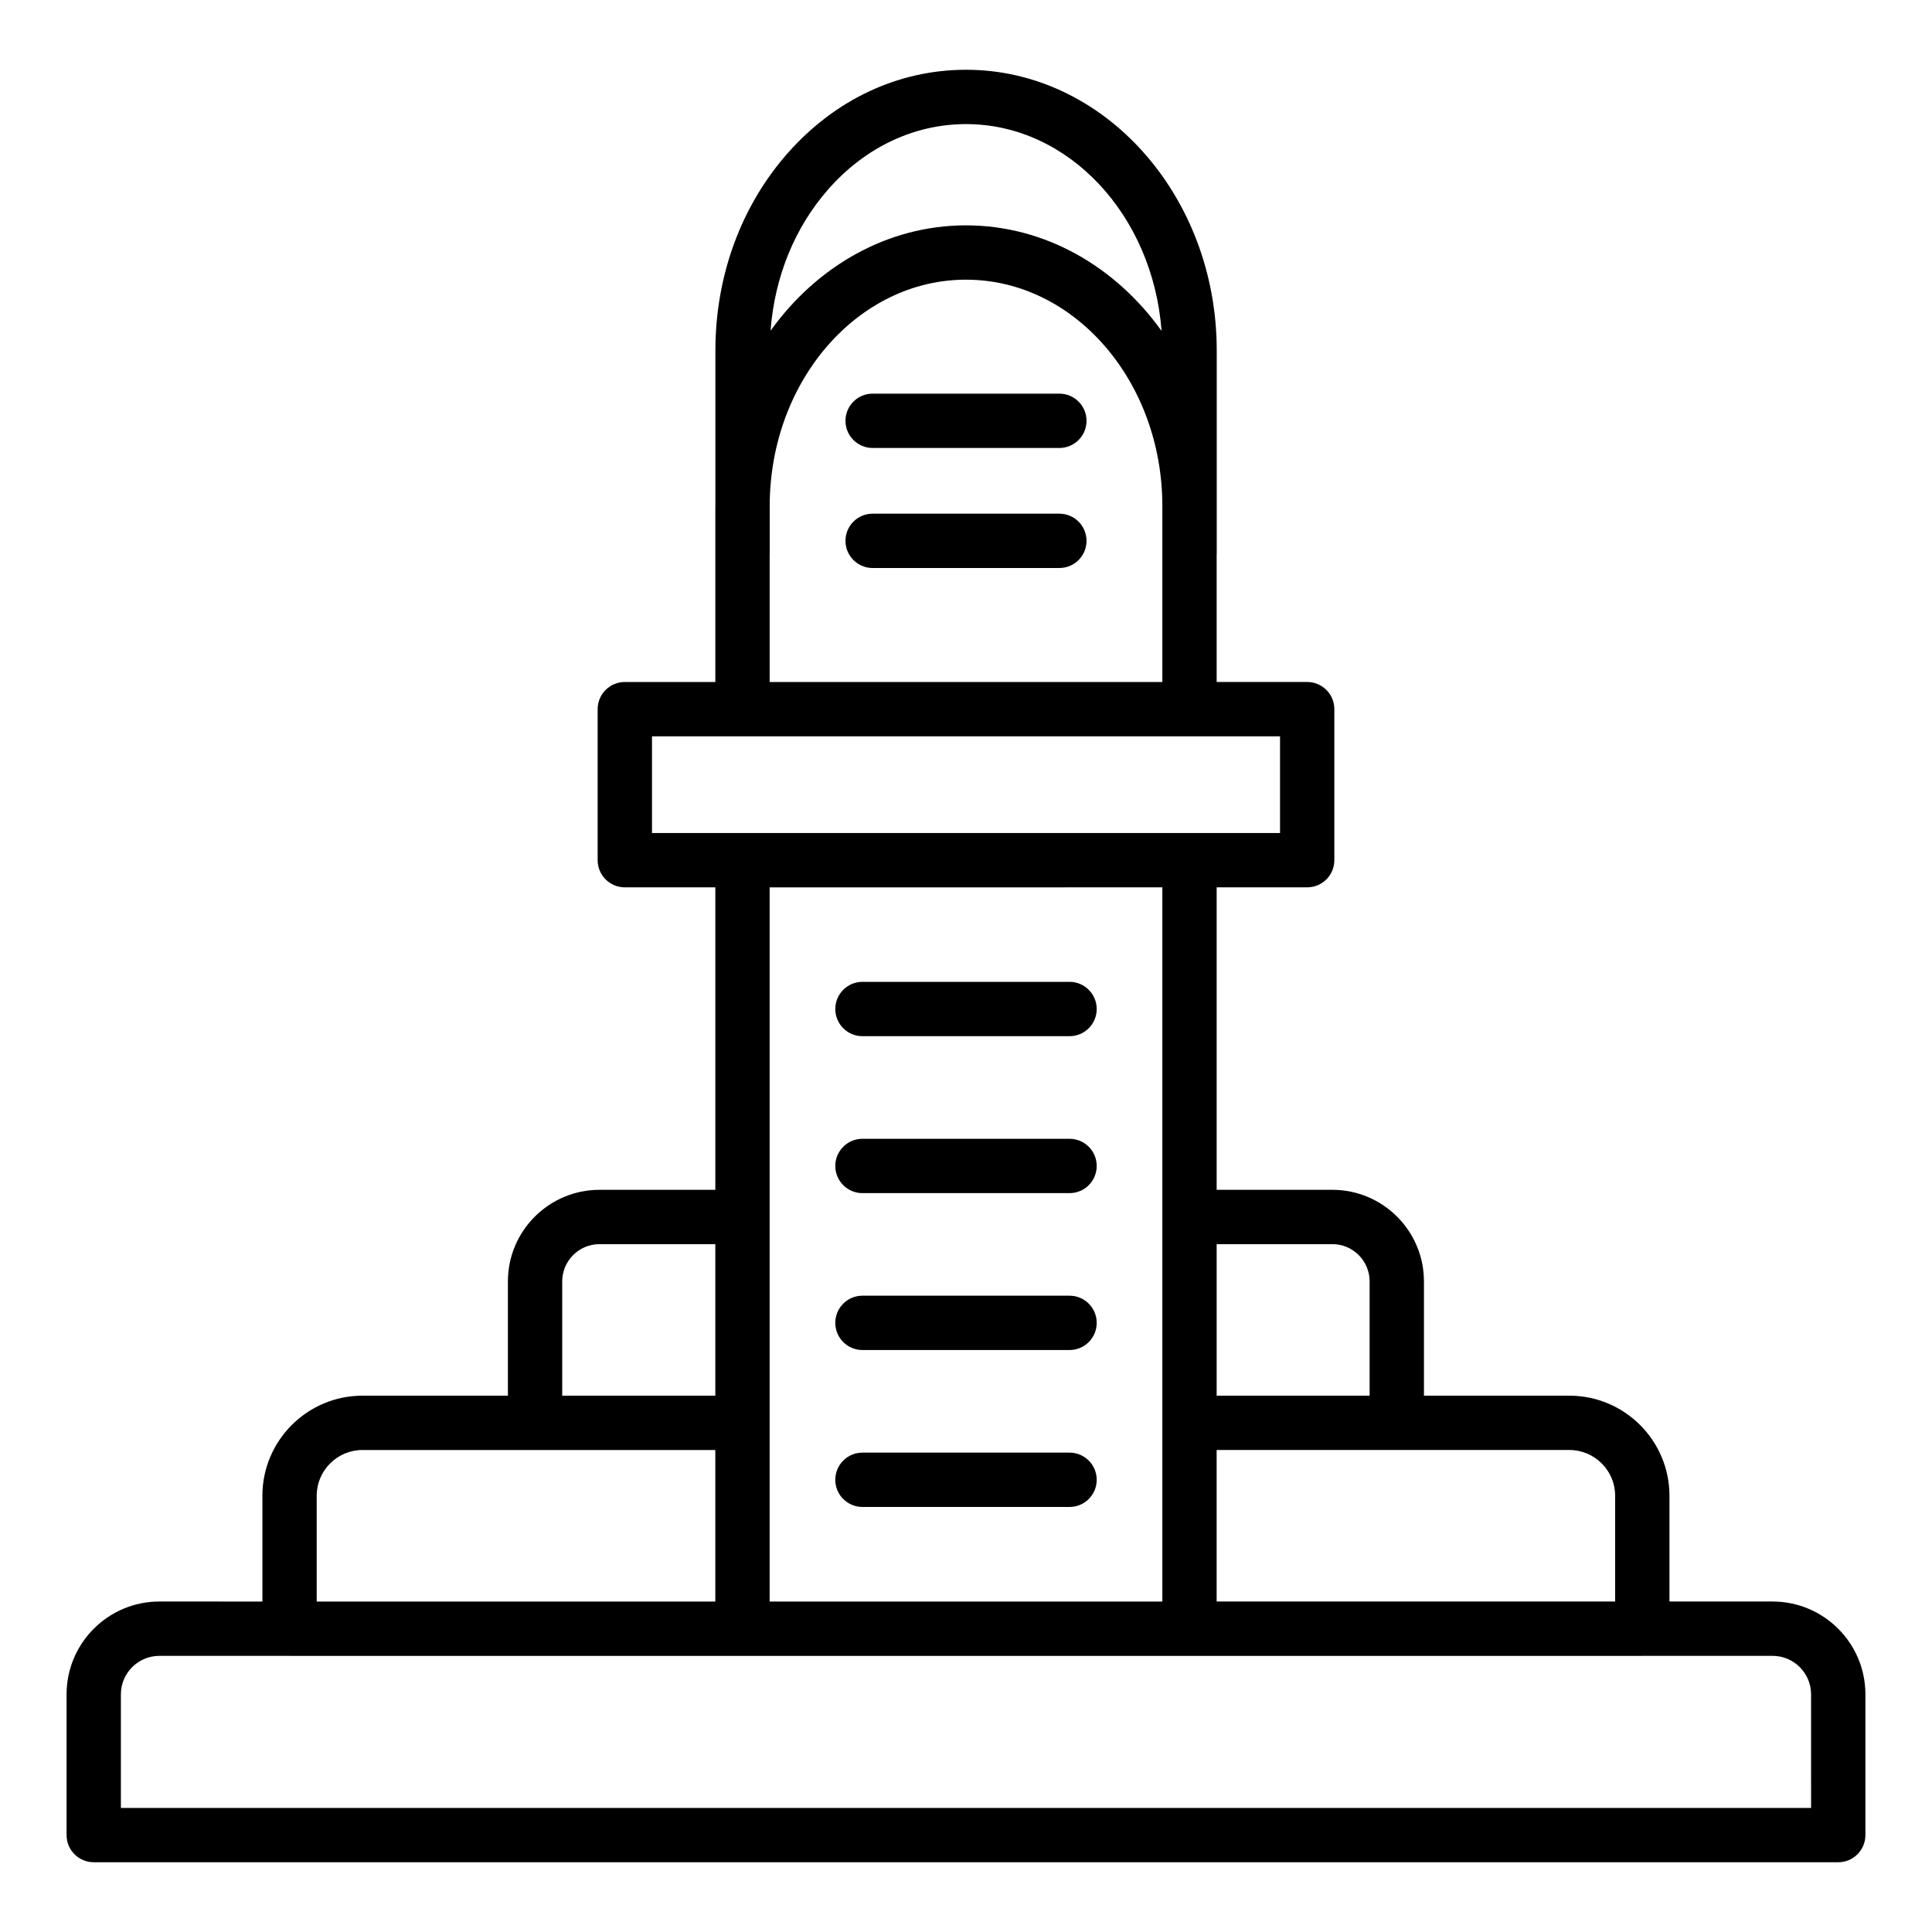 <?xml version="1.0" encoding="UTF-8"?>
<!-- Uploaded to: SVG Repo, www.svgrepo.com, Generator: SVG Repo Mixer Tools -->
<svg fill="#000000" width="800px" height="800px" version="1.1" viewBox="144 144 512 512" xmlns="http://www.w3.org/2000/svg">
 <g>
  <path d="m613.76 568.42h-27.336v-28.031c0-14.621-11.898-26.52-26.52-26.52h-38.543v-30.285c0-13.383-10.887-24.27-24.262-24.27h-30.672v-80.16h23.988c3.977 0 7.199-3.219 7.199-7.199v-40.02c0-3.977-3.219-7.199-7.199-7.199h-23.988v-33.863c0-0.035 0.02-0.066 0.02-0.105v-53.887c0-41.02-29.801-74.391-66.426-74.391-17.922 0-34.715 7.859-47.289 22.117-12.348 13.992-19.145 32.555-19.145 52.273v40.918c0 0.105-0.016 0.207-0.016 0.312v46.629h-23.988c-3.977 0-7.199 3.219-7.199 7.199v40.02c0 3.977 3.219 7.199 7.199 7.199h23.988v80.16h-30.707c-13.375 0-24.262 10.887-24.262 24.27v30.285h-38.543c-14.621 0-26.52 11.898-26.52 26.52v28.031l-27.301-0.004c-13.559 0-24.594 11.027-24.594 24.586v37.309c0 3.977 3.219 7.199 7.199 7.199h462.31c3.977 0 7.199-3.219 7.199-7.199v-37.309c-0.004-13.559-11.039-24.586-24.598-24.586zm-41.727-28.031v28.031h-105.61v-40.156h93.48c6.684 0 12.125 5.441 12.125 12.125zm-74.934-66.68c5.441 0 9.867 4.43 9.867 9.875v30.285h-40.539v-40.16zm-133.57-279.58c9.805-11.121 22.766-17.242 36.492-17.242 27.172 0 49.516 24.152 51.805 54.812-12.184-17.027-30.871-27.977-51.824-27.977-20.934 0-39.609 10.93-51.797 27.93 1.059-14.215 6.391-27.395 15.324-37.523zm-15.562 96.711c0-0.023 0.016-0.047 0.016-0.07v-12.977c0.152-32.934 23.422-59.676 52.02-59.676 28.691 0 52.031 26.914 52.031 59.996v46.629h-104.07zm-31.184 48.297h166.44v25.625h-166.44zm135.25 40.02v189.27h-104.07v-47.281c0-0.023 0.016-0.047 0.016-0.07 0-0.023-0.012-0.047-0.016-0.07v-54.418c0-0.023 0.016-0.047 0.016-0.07 0-0.023-0.012-0.047-0.016-0.07v-87.285zm-159.04 104.43c0-5.445 4.43-9.875 9.867-9.875h30.707v40.16h-40.574zm-65.066 56.805c0-6.684 5.441-12.125 12.125-12.125h93.516v40.156h-105.64zm396.03 82.727h-447.92v-30.109c0-5.621 4.574-10.191 10.199-10.191h34.461c0.012 0 0.023 0.008 0.035 0.008h358.49c0.012 0 0.023-0.008 0.035-0.008h34.496c5.621 0 10.199 4.57 10.199 10.191z"/>
  <path d="m372.56 418.6h54.879c3.977 0 7.199-3.219 7.199-7.199 0-3.977-3.219-7.199-7.199-7.199h-54.879c-3.977 0-7.199 3.219-7.199 7.199 0.004 3.981 3.223 7.199 7.199 7.199z"/>
  <path d="m372.56 460.19h54.879c3.977 0 7.199-3.219 7.199-7.199 0-3.977-3.219-7.199-7.199-7.199h-54.879c-3.977 0-7.199 3.219-7.199 7.199 0.004 3.981 3.223 7.199 7.199 7.199z"/>
  <path d="m372.56 501.77h54.879c3.977 0 7.199-3.219 7.199-7.199 0-3.977-3.219-7.199-7.199-7.199h-54.879c-3.977 0-7.199 3.219-7.199 7.199 0.004 3.981 3.223 7.199 7.199 7.199z"/>
  <path d="m372.56 543.36h54.879c3.977 0 7.199-3.219 7.199-7.199 0-3.977-3.219-7.199-7.199-7.199h-54.879c-3.977 0-7.199 3.219-7.199 7.199 0.004 3.981 3.223 7.199 7.199 7.199z"/>
  <path d="m424.74 248.32h-49.48c-3.977 0-7.199 3.219-7.199 7.199 0 3.977 3.219 7.199 7.199 7.199h49.48c3.977 0 7.199-3.219 7.199-7.199s-3.219-7.199-7.199-7.199z"/>
  <path d="m424.74 280.13h-49.48c-3.977 0-7.199 3.219-7.199 7.199 0 3.977 3.219 7.199 7.199 7.199h49.48c3.977 0 7.199-3.219 7.199-7.199s-3.219-7.199-7.199-7.199z"/>
 </g>
</svg>